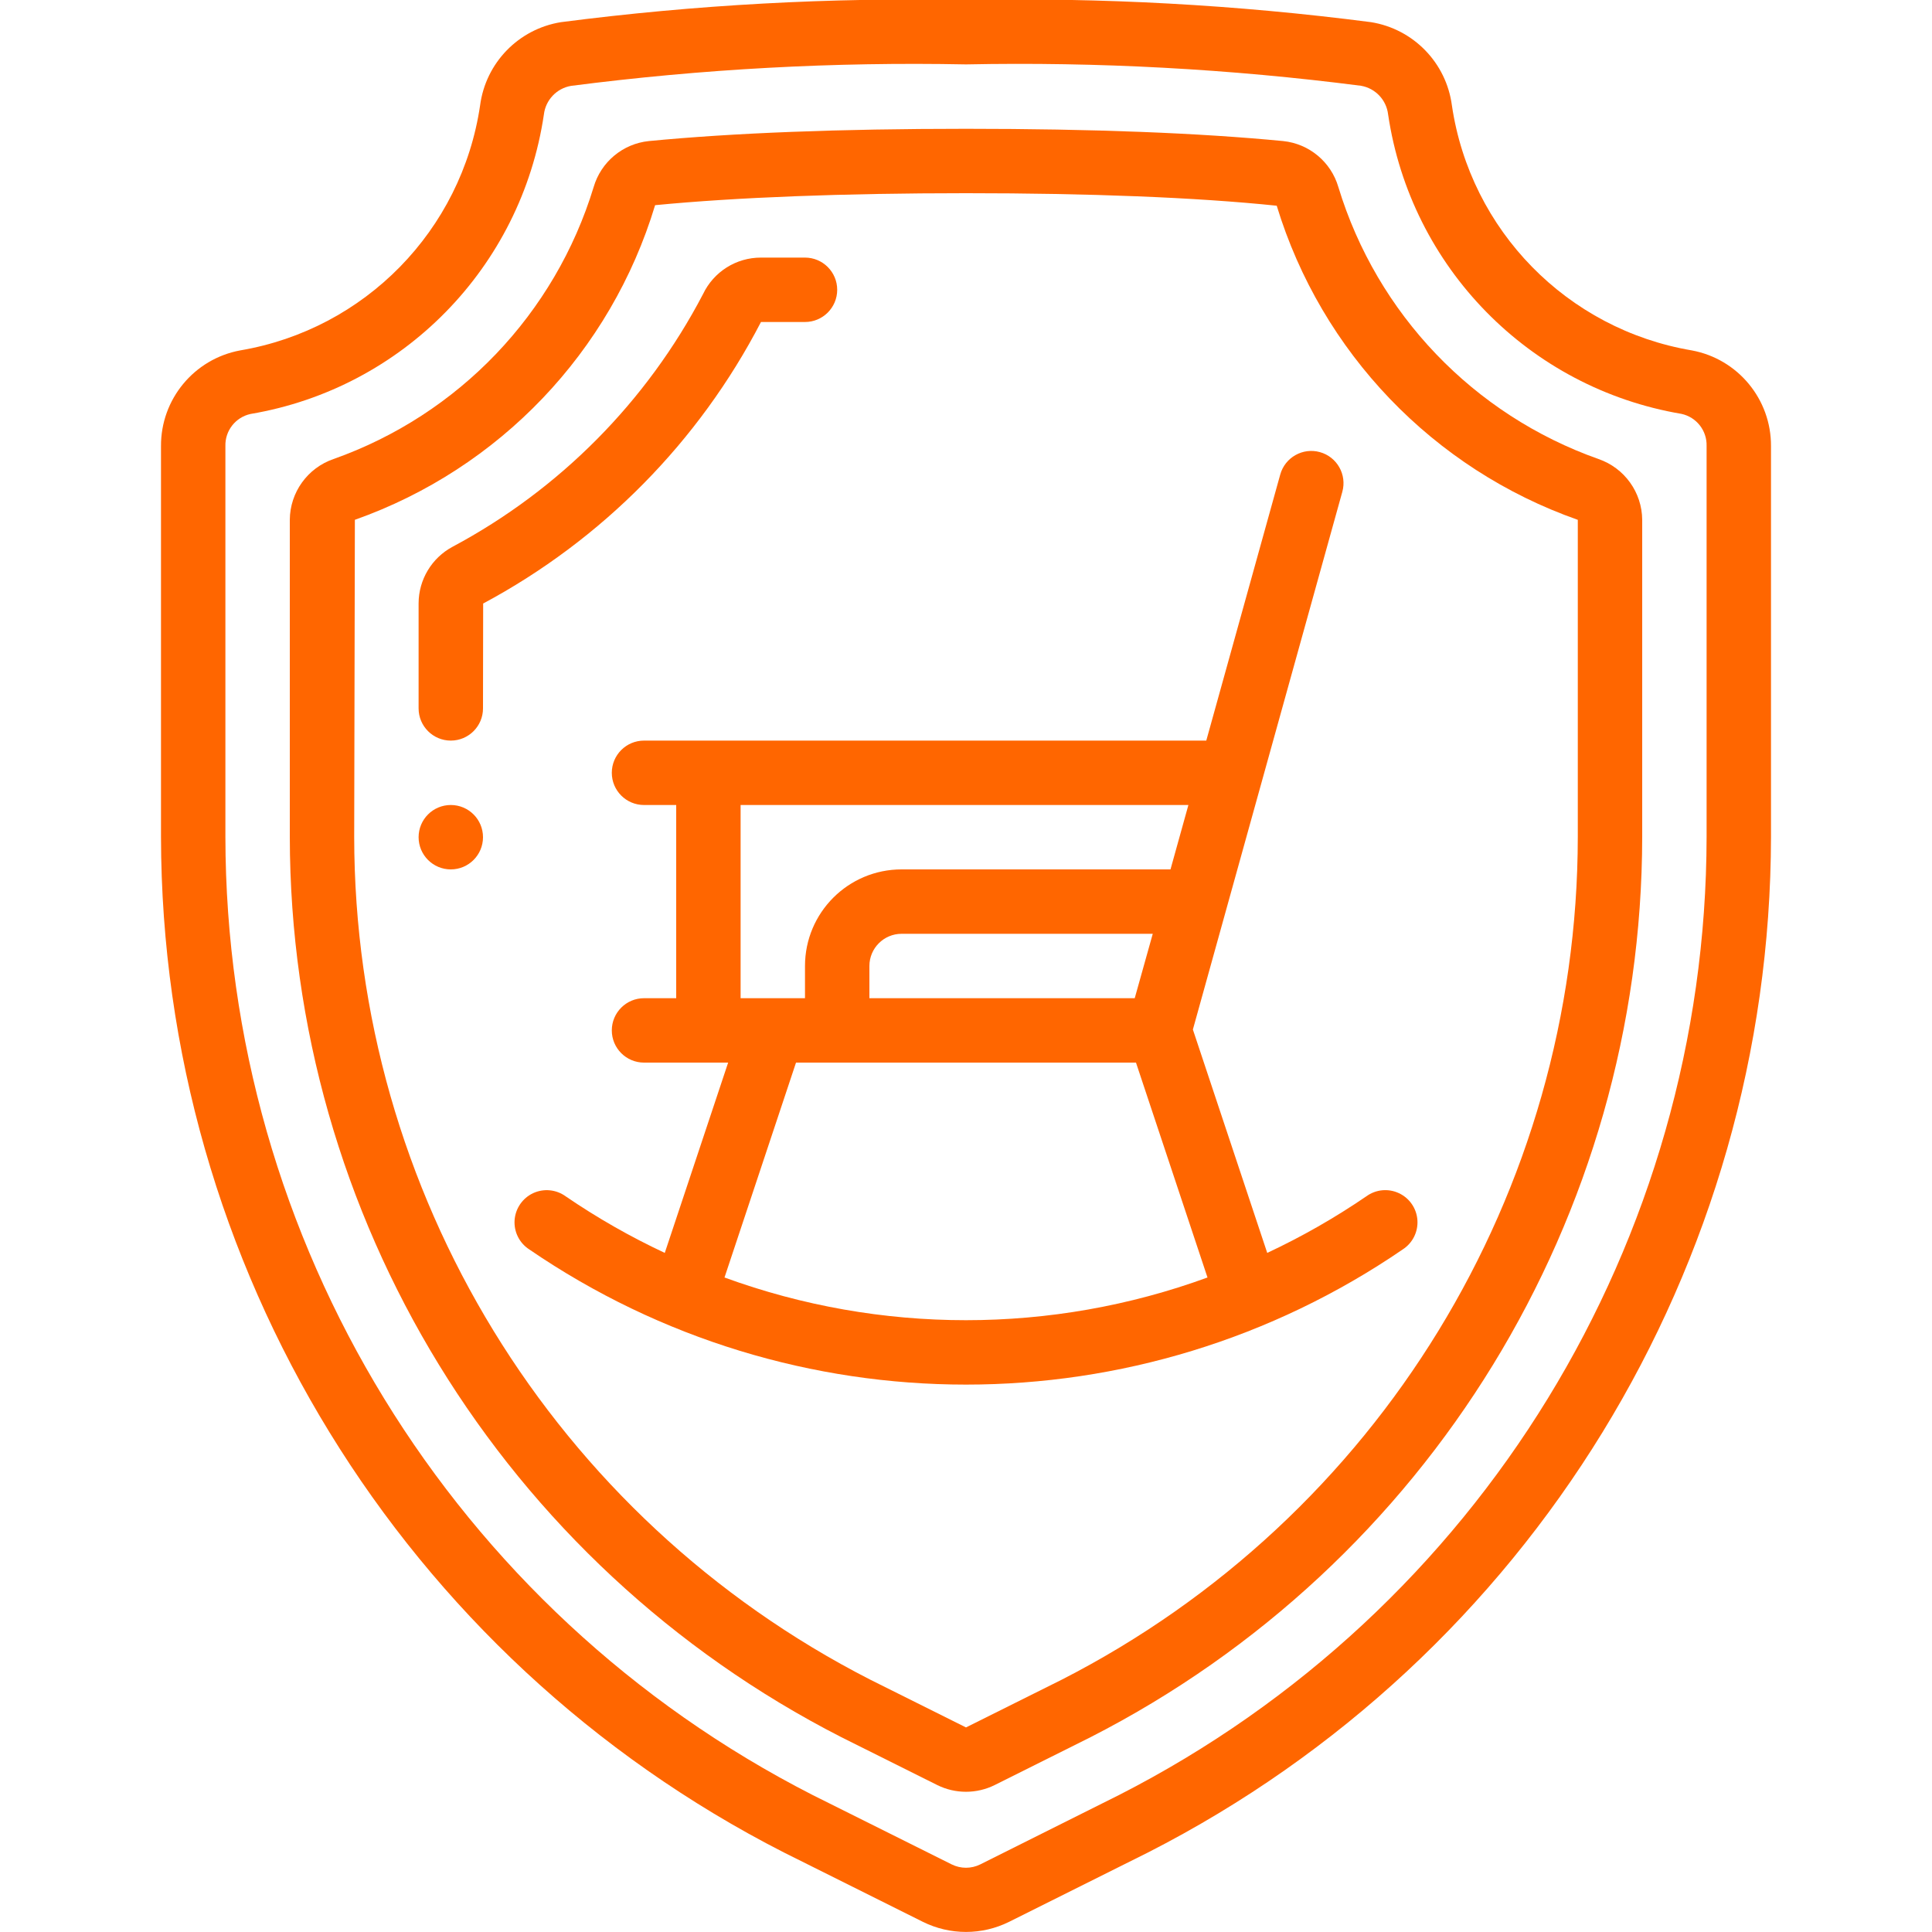 <?xml version="1.0" encoding="UTF-8" standalone="no"?>
<svg xmlns:dc="http://purl.org/dc/elements/1.1/" xmlns:cc="http://creativecommons.org/ns#" xmlns:rdf="http://www.w3.org/1999/02/22-rdf-syntax-ns#" xmlns:svg="http://www.w3.org/2000/svg" xmlns="http://www.w3.org/2000/svg" xmlns:sodipodi="http://sodipodi.sourceforge.net/DTD/sodipodi-0.dtd" xmlns:inkscape="http://www.inkscape.org/namespaces/inkscape" height="512" viewBox="0 0 50 60" width="512" version="1.1" id="svg12" sodipodi:docname="007-shield.svg" inkscape:version="1.0.1 (3bc2e813f5, 2020-09-07)">
  <defs id="defs16"></defs>
  <g id="Page-1" fill="none" fill-rule="evenodd" style="fill:#ff6600;fill-opacity:1">
    <g id="038---Pension-Protection" fill="rgb(0,0,0)" fill-rule="nonzero" transform="translate(0 -1)" style="fill:#ff6600;fill-opacity:1">
      <path id="Shape" d="m19.344 58.53 4.316 2.154c.844.419 1.835.419 2.679 0l4.318-2.156c11.855-6.05 19.324-18.229 19.343-31.538v-12.134c.008-1.456-1.028-2.709-2.46-2.974-3.869-.655-6.877-3.727-7.45-7.609-.174-1.323-1.196-2.374-2.513-2.585-4.17-.54-8.373-.77-12.577-.688-4.204-.082-8.407.148-12.577.688-1.317.211-2.339 1.262-2.513 2.585-.573 3.882-3.581 6.954-7.45 7.609-1.432.265-2.468 1.518-2.46 2.974v12.134c.019 13.31 7.489 25.489 19.344 31.54zm-17.344-43.674c-.015-.478.314-.899.782-1 4.73-.801 8.406-4.555 9.109-9.3.053-.45.395-.812.842-.889 4.067-.525 8.167-.748 12.267-.667 4.1-.082 8.2.14 12.267.664.447.077.789.439.842.889.703 4.745 4.379 8.499 9.109 9.3.468.101.797.522.782 1v12.137c-.015 12.553-7.057 24.041-18.236 29.75l-4.319 2.16c-.281.14-.61.14-.891 0l-4.317-2.154c-11.181-5.71-18.224-17.201-18.237-29.756z" style="fill:#ff6600;fill-opacity:1"></path>
      <path id="path3" d="m21.129 54.95 2.977 1.486c.563.279 1.223.279 1.786 0l2.974-1.485c10.506-5.367 17.122-16.164 17.134-27.961v-9.846c-.006-.853-.55-1.61-1.356-1.888-3.882-1.373-6.881-4.507-8.08-8.446-.228-.781-.906-1.346-1.715-1.429-2.614-.253-5.927-.381-9.849-.381s-7.235.128-9.849.381c-.809.083-1.487.648-1.715 1.429-1.2 3.938-4.198 7.073-8.079 8.446-.807.278-1.351 1.035-1.357 1.888v9.846c.011 11.796 6.625 22.592 17.129 27.96zm-15.108-37.807c4.486-1.587 7.949-5.215 9.324-9.771 2.512-.244 5.855-.372 9.655-.372s7.143.128 9.65.389c1.388 4.554 4.859 8.176 9.35 9.755v9.846c-.008 11.041-6.196 21.147-16.026 26.174l-2.974 1.483-2.977-1.485c-9.829-5.027-16.016-15.133-16.023-26.172z" style="fill:#ff6600;fill-opacity:1"></path>
      <path id="path5" d="m18.633 11h1.367c.552 0 1-.448 1-1 0-.552-.448-1-1-1h-1.367c-.769-.002-1.47.44-1.8 1.134-1.745 3.339-4.456 6.073-7.779 7.847-.647.347-1.052 1.022-1.054 1.756v3.263c0 .552.448 1 1 1s1-.448 1-1l.005-3.257c3.693-1.977 6.7-5.025 8.628-8.743z" style="fill:#ff6600;fill-opacity:1"></path>
      <path id="path7" d="m38.566 39.8c.305-.198.478-.546.453-.908-.025-.363-.245-.683-.575-.837-.329-.154-.716-.117-1.01.097-.977.668-2.007 1.256-3.079 1.758l-2.309-6.937 4.641-16.7c.148-.532-.164-1.084-.696-1.232s-1.084.164-1.232.696l-2.297 8.263h-17.462c-.552 0-1 .448-1 1s.448 1 1 1h1v6h-1c-.552 0-1 .448-1 1s.448 1 1 1h2.613l-1.968 5.91c-1.072-.502-2.102-1.09-3.079-1.758-.294-.213-.681-.25-1.01-.097-.329.154-.549.474-.575.837-.025.363.148.71.453.908 8.177 5.6 18.955 5.6 27.132 0zm-8.326-7.8h-8.24v-1c0-.552.448-1 1-1h7.8zm-12.24-6h13.907l-.556 2h-8.351c-1.657 0-3 1.343-3 3v1h-2zm1.721 8h10.558l2.221 6.674c-4.844 1.768-10.156 1.768-15 0z" style="fill:#ff6600;fill-opacity:1"></path>
      <circle id="Oval" cx="9" cy="27" r="1" style="fill:#ff6600;fill-opacity:1"></circle>
    </g>
  </g>
</svg>
